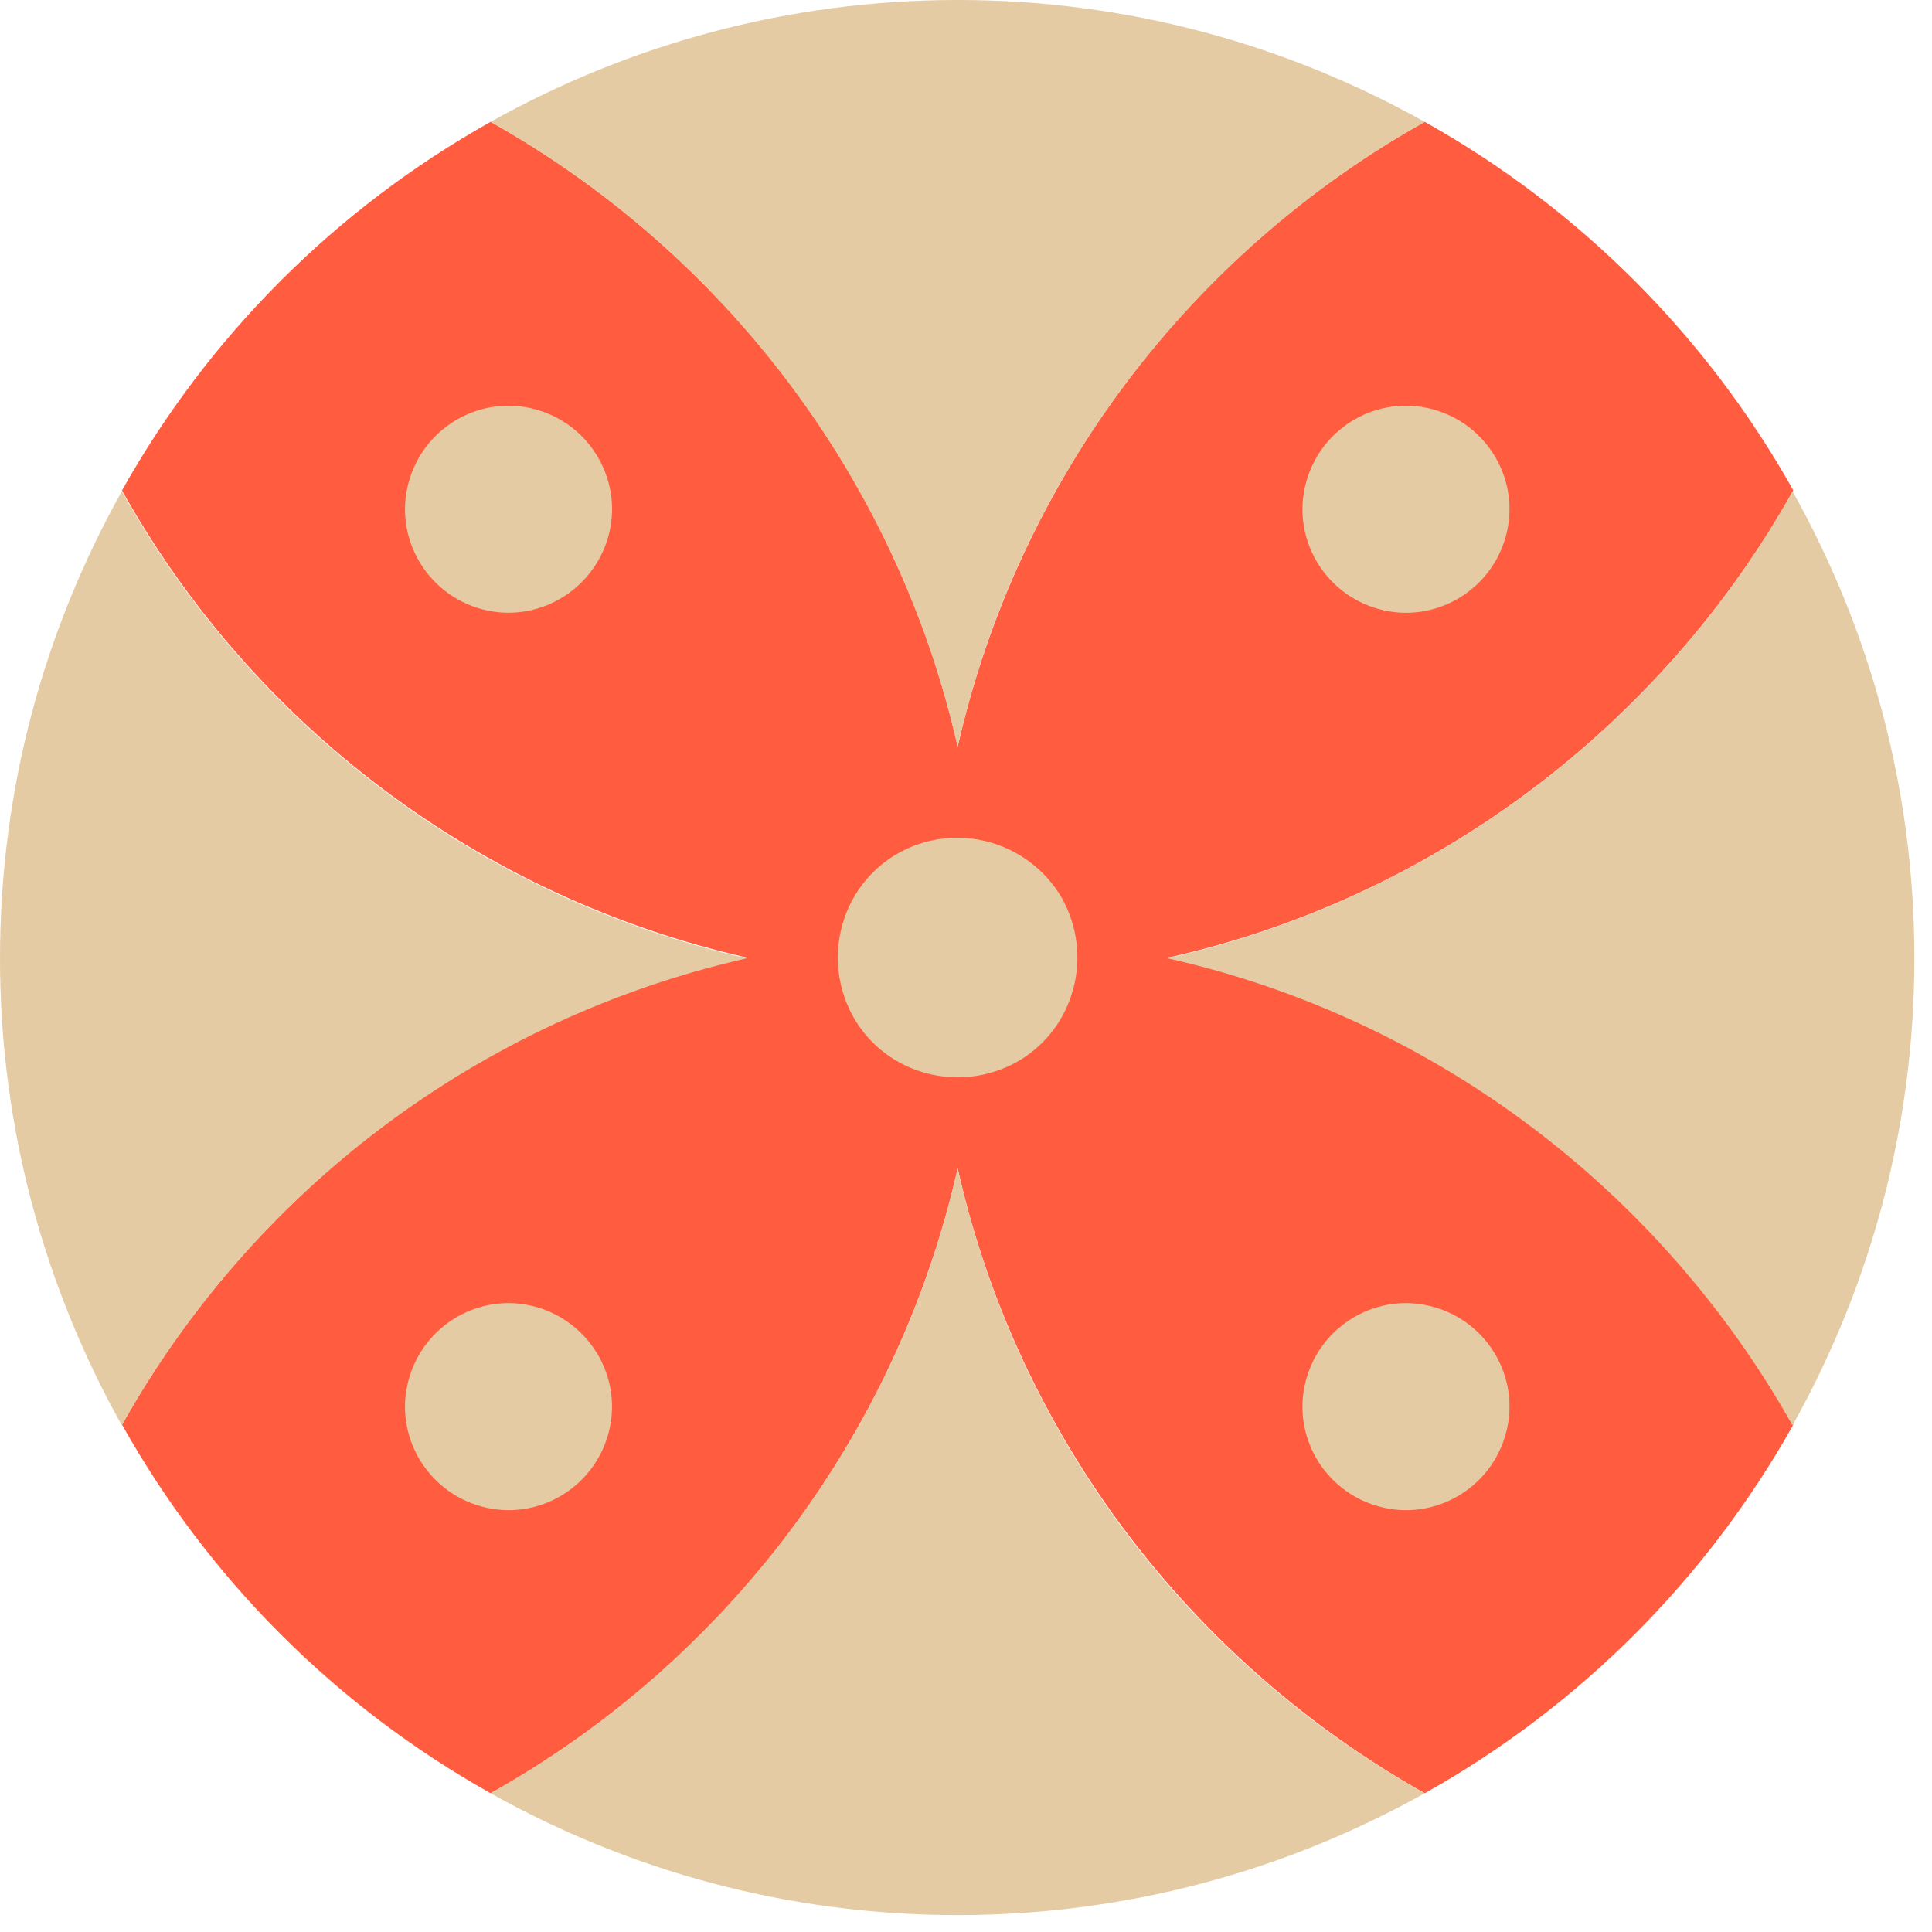 <?xml version="1.0" encoding="UTF-8"?> <svg xmlns="http://www.w3.org/2000/svg" width="95" height="95" viewBox="0 0 95 95" fill="none"><path d="M57.46 47.084C70.633 44.127 81.732 35.601 88.184 24.118C83.921 16.514 77.661 10.254 70.057 5.991C58.574 12.405 50.087 23.503 47.091 36.715C44.134 23.542 35.608 12.443 24.125 5.991C16.521 10.254 10.261 16.514 5.998 24.118C12.412 35.601 23.511 44.088 36.722 47.084C23.549 50.041 12.45 58.567 5.998 70.05C10.261 77.654 16.521 83.914 24.125 88.177C35.608 81.763 44.096 70.665 47.091 57.453C50.048 70.626 58.574 81.725 70.057 88.177C77.661 83.914 83.921 77.654 88.184 70.05C81.732 58.567 70.633 50.08 57.46 47.084Z" fill="#FF5C40"></path><path d="M88.142 24.157C81.728 35.64 70.629 44.127 57.418 47.123C70.591 50.08 81.69 58.606 88.142 70.089C91.944 63.291 94.133 55.495 94.133 47.123C94.133 38.75 91.944 30.954 88.142 24.157Z" fill="#E4CBA3"></path><path d="M5.991 24.157C2.189 30.954 0 38.75 0 47.123C0 55.456 2.189 63.291 5.991 70.089C12.405 58.606 23.504 50.118 36.715 47.123C23.504 44.127 12.405 35.64 5.991 24.157Z" fill="#E4CBA3"></path><path d="M47.089 57.454C44.132 70.627 35.606 81.725 24.123 88.177C30.921 91.98 38.717 94.169 47.089 94.169C55.423 94.169 63.257 91.98 70.055 88.177C58.534 81.764 50.046 70.665 47.089 57.454Z" fill="#E4CBA3"></path><path d="M47.089 36.715C50.046 23.542 58.572 12.443 70.055 5.991C63.257 2.189 55.461 0 47.089 0C38.755 0 30.921 2.189 24.123 5.991C35.606 12.443 44.093 23.542 47.089 36.715Z" fill="#E4CBA3"></path><path fill-rule="evenodd" clip-rule="evenodd" d="M74.05 26.346C73.32 29.073 70.517 30.686 67.828 29.956C65.102 29.226 63.489 26.423 64.218 23.734C64.948 21.008 67.752 19.395 70.44 20.124C73.167 20.854 74.78 23.658 74.05 26.346Z" fill="#E4CBA3"></path><path fill-rule="evenodd" clip-rule="evenodd" d="M29.921 70.473C29.191 73.2 26.388 74.812 23.7 74.083C20.973 73.353 19.36 70.55 20.09 67.861C20.819 65.135 23.623 63.522 26.311 64.251C28.999 64.981 30.651 67.746 29.921 70.473Z" fill="#E4CBA3"></path><path fill-rule="evenodd" clip-rule="evenodd" d="M67.828 74.083C65.102 73.353 63.489 70.55 64.218 67.861C64.948 65.135 67.752 63.522 70.44 64.251C73.167 64.981 74.78 67.784 74.05 70.473C73.32 73.2 70.517 74.812 67.828 74.083Z" fill="#E4CBA3"></path><path fill-rule="evenodd" clip-rule="evenodd" d="M23.7 29.956C20.973 29.226 19.36 26.423 20.09 23.734C20.819 21.008 23.623 19.395 26.311 20.124C29.038 20.854 30.651 23.658 29.921 26.346C29.191 29.034 26.426 30.686 23.7 29.956Z" fill="#E4CBA3"></path><path fill-rule="evenodd" clip-rule="evenodd" d="M52.195 44.127C53.808 46.969 52.848 50.579 50.045 52.192C47.203 53.805 43.593 52.845 41.98 50.041C40.367 47.199 41.327 43.589 44.13 41.976C46.934 40.363 50.544 41.323 52.195 44.127Z" fill="#E4CBA3"></path></svg> 